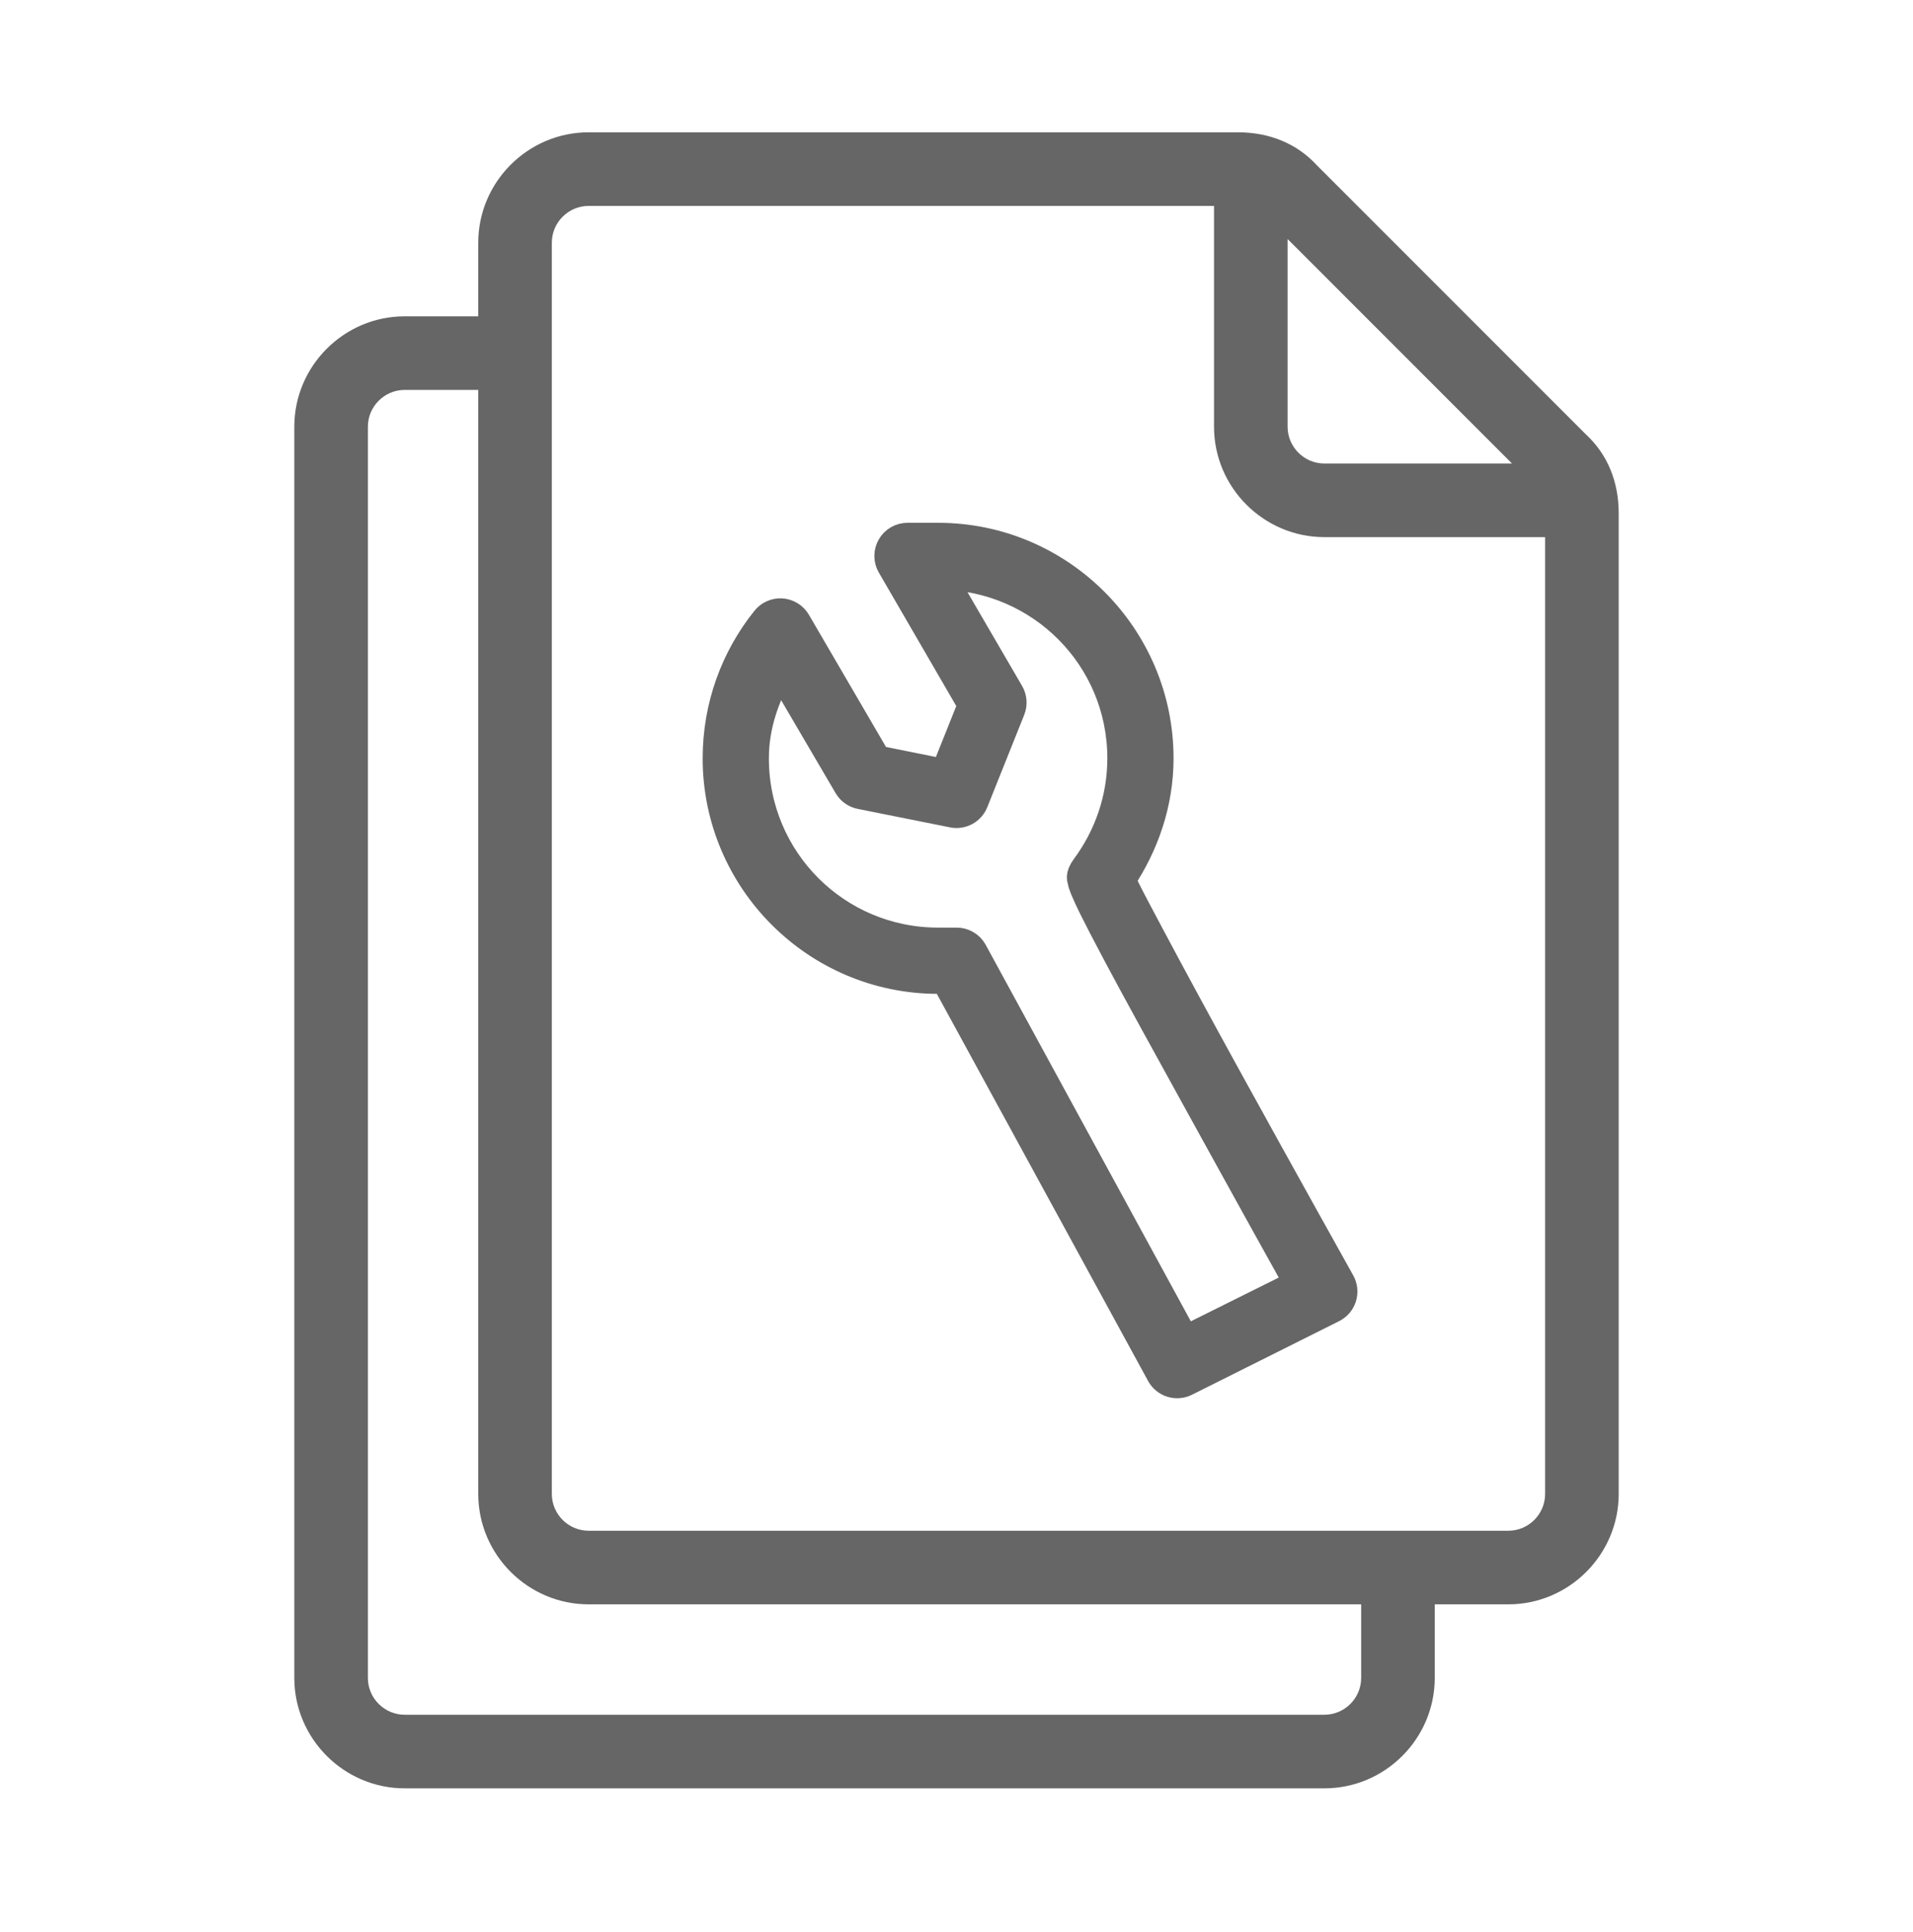 <svg width="104" height="105" viewBox="0 0 104 105" fill="none" xmlns="http://www.w3.org/2000/svg">
<path d="M86.2 23.591L71.6 8.991C70.5 7.791 69 7.191 67.3 7.191H32C28.7 7.191 26 9.891 26 13.191V17.191H22C18.7 17.191 16 19.891 16 23.191V91.191C16 94.491 18.7 97.191 22 97.191H72C75.3 97.191 78 94.491 78 91.191V87.191H82C85.3 87.191 88 84.491 88 81.191V27.891C88 26.191 87.4 24.691 86.2 23.591ZM70 12.991L82.2 25.191H72C70.9 25.191 70 24.291 70 23.191V12.991ZM74 91.191C74 92.291 73.1 93.191 72 93.191H22C20.9 93.191 20 92.291 20 91.191V23.191C20 22.091 20.9 21.191 22 21.191H26V81.191C26 84.491 28.7 87.191 32 87.191H74V91.191ZM84 81.191C84 82.291 83.1 83.191 82 83.191H32C30.9 83.191 30 82.291 30 81.191V13.191C30 12.091 30.9 11.191 32 11.191H66V23.191C66 26.491 68.7 29.191 72 29.191H84V81.191Z" fill="#666666"/>
<path d="M51 29.213C57.615 29.213 63 34.597 63 41.213C63 43.662 62.2 45.908 60.937 47.807C61.004 47.953 61.07 48.101 61.187 48.338C61.495 48.958 61.969 49.844 62.531 50.9C63.655 53.014 65.185 55.834 66.719 58.619C69.786 64.191 72.875 69.713 72.875 69.713C72.939 69.831 72.979 69.962 72.992 70.096C73.004 70.23 72.99 70.365 72.949 70.494C72.908 70.622 72.842 70.741 72.754 70.843C72.666 70.945 72.558 71.028 72.437 71.088L64.437 75.088C64.208 75.201 63.944 75.221 63.7 75.146C63.456 75.07 63.25 74.904 63.125 74.682L51.406 53.213H51C44.384 53.213 39 47.828 39 41.213C39 38.382 39.978 35.768 41.625 33.713C41.724 33.582 41.853 33.478 42.002 33.41C42.151 33.341 42.314 33.31 42.478 33.319C42.641 33.328 42.8 33.378 42.94 33.463C43.08 33.548 43.197 33.666 43.281 33.807L47.656 41.307L51.375 42.057L52.875 38.307L48.468 30.713C48.38 30.56 48.334 30.387 48.335 30.211C48.335 30.034 48.382 29.861 48.471 29.709C48.56 29.557 48.687 29.431 48.84 29.344C48.994 29.256 49.167 29.211 49.343 29.213H51ZM51.125 31.244L54.875 37.682C54.951 37.813 54.996 37.96 55.007 38.112C55.018 38.264 54.994 38.416 54.937 38.557L52.937 43.557C52.853 43.777 52.694 43.96 52.489 44.074C52.283 44.188 52.043 44.227 51.812 44.182L46.812 43.182C46.671 43.157 46.536 43.103 46.417 43.022C46.299 42.941 46.199 42.836 46.125 42.713L42.406 36.369C41.587 37.819 41 39.422 41 41.213C41 46.748 45.465 51.213 51 51.213H52C52.177 51.211 52.351 51.257 52.505 51.345C52.659 51.432 52.786 51.56 52.875 51.713L64.406 72.869L70.625 69.775C70.18 68.981 67.79 64.683 64.969 59.557C63.432 56.767 61.882 53.968 60.75 51.838C60.183 50.773 59.73 49.898 59.406 49.244C59.244 48.917 59.122 48.645 59.031 48.432C58.985 48.325 58.941 48.23 58.906 48.119C58.889 48.064 58.859 48.009 58.843 47.9C58.828 47.792 58.679 47.626 59.031 47.15C60.258 45.491 61 43.436 61 41.213C61 35.723 56.597 31.316 51.125 31.244Z" fill="#666666" stroke="#666666" stroke-width="1.6"/>
</svg>
